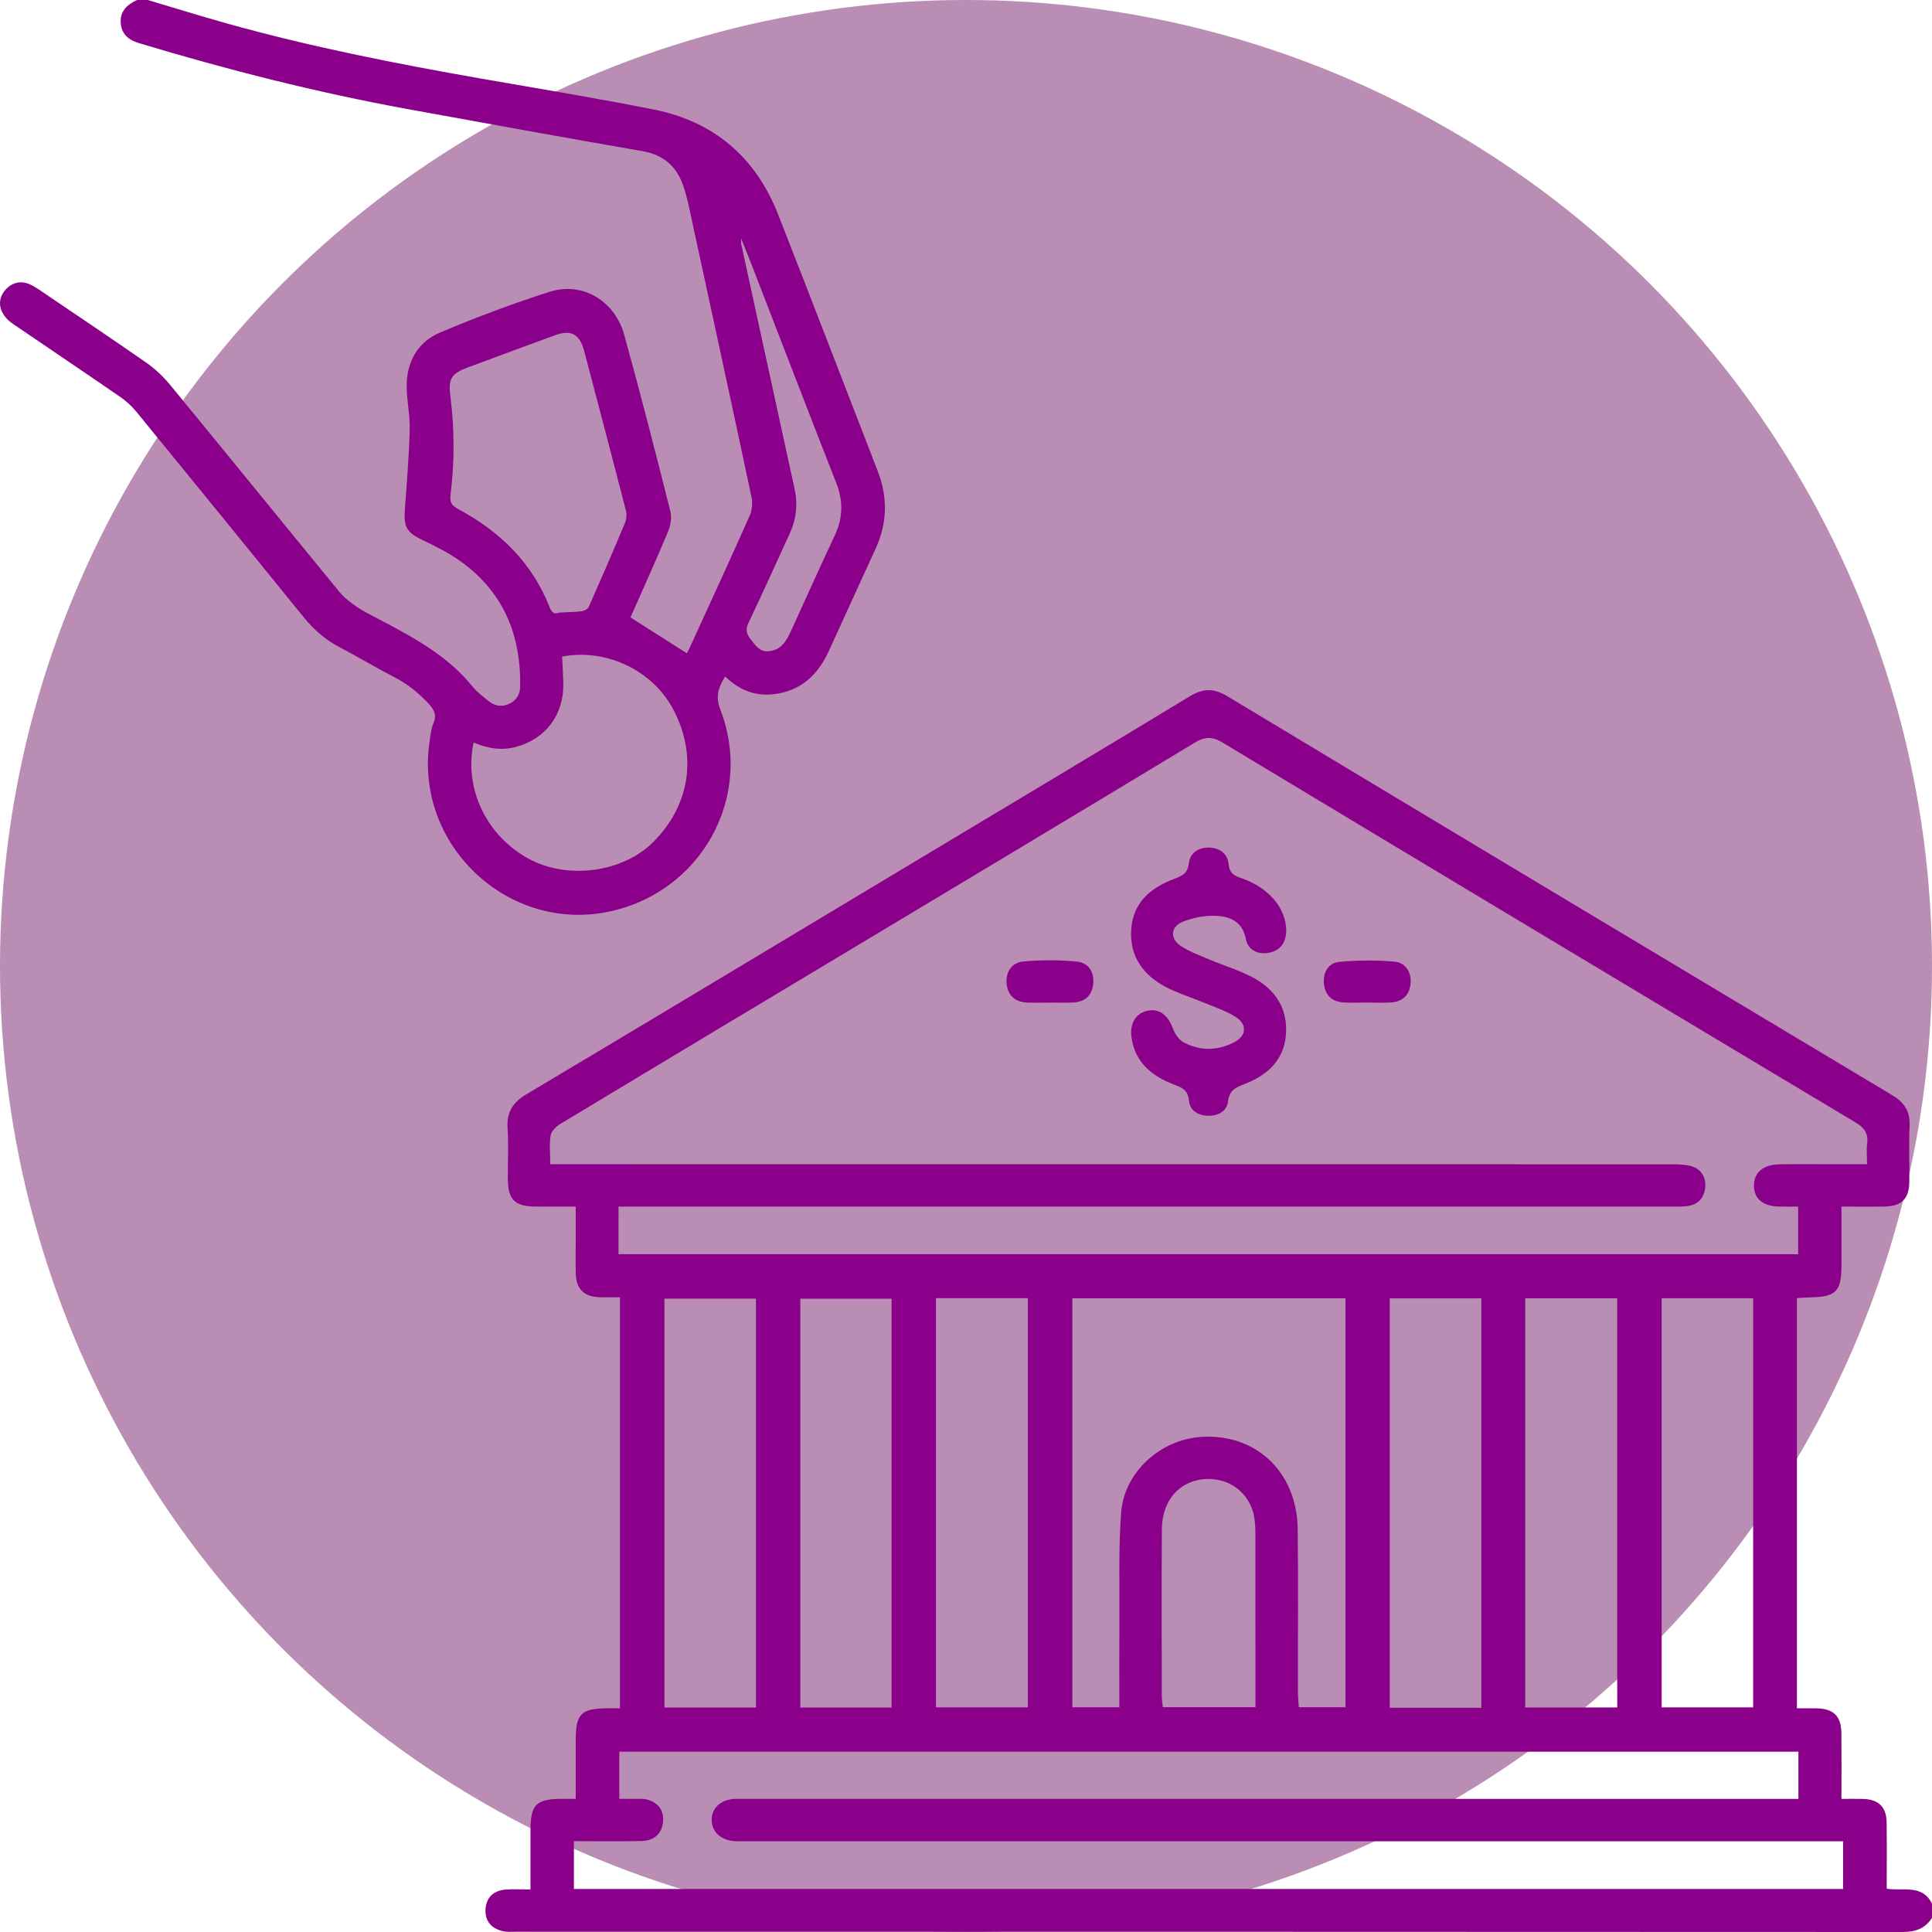 <?xml version="1.0" encoding="utf-8"?>
<!-- Generator: Adobe Illustrator 16.0.0, SVG Export Plug-In . SVG Version: 6.00 Build 0)  -->
<!DOCTYPE svg PUBLIC "-//W3C//DTD SVG 1.1//EN" "http://www.w3.org/Graphics/SVG/1.1/DTD/svg11.dtd">
<svg version="1.1" id="圖層_1" xmlns="http://www.w3.org/2000/svg" xmlns:xlink="http://www.w3.org/1999/xlink" x="0px" y="0px"
	 width="150px" height="150px" viewBox="0 0 150 150" enable-background="new 0 0 150 150" xml:space="preserve">
<g>
	<circle fill="#BA8DB4" cx="75" cy="75" r="75"/>
	<g>
		<path fill="#8A008A" d="M150,148.895c-0.537,0.863-1.316,1.105-2.319,1.105c-35.901-0.02-71.804-0.016-107.706-0.018
			c-0.293,0-0.594,0.027-0.875-0.032c-0.897-0.19-1.446-0.747-1.405-1.682c0.042-0.925,0.602-1.478,1.53-1.558
			c0.608-0.053,1.226-0.01,1.96-0.01c0-1.588-0.001-3.076,0-4.563c0.001-2.026,0.426-2.463,2.407-2.475c0.323-0.002,0.646,0,1.107,0
			c0-1.567-0.001-3.053,0-4.539c0.001-2.076,0.4-2.475,2.499-2.492c0.286-0.002,0.573,0,0.937,0c0-10.627,0-21.174,0-31.914
			c-0.544,0-1.11,0.025-1.674-0.006c-1.148-0.063-1.72-0.648-1.756-1.807c-0.025-0.84-0.006-1.682-0.006-2.522
			c-0.001-0.839,0-1.677,0-2.704c-1.094,0-2.137,0.01-3.178-0.002c-1.555-0.018-2.085-0.559-2.094-2.129
			c-0.007-1.316,0.065-2.637-0.02-3.947c-0.082-1.254,0.407-2.012,1.484-2.653c9.603-5.719,19.178-11.483,28.763-17.232
			c7.58-4.548,15.171-9.076,22.729-13.659c1.051-0.637,1.878-0.62,2.918,0.006c17.181,10.339,34.375,20.652,51.58,30.95
			c0.951,0.569,1.428,1.251,1.378,2.383c-0.065,1.46-0.001,2.925-0.021,4.386c-0.019,1.285-0.595,1.863-1.885,1.893
			c-1.088,0.024-2.176,0.004-3.382,0.004c0,1.608,0.001,3.098,0,4.586c-0.002,2.004-0.429,2.432-2.437,2.462
			c-0.322,0.005-0.644,0.036-1.021,0.059c0,10.607,0,21.155,0,31.849c0.526,0,1.024-0.009,1.522,0.002
			c1.34,0.029,1.916,0.6,1.93,1.959c0.018,1.641,0.005,3.28,0.005,5.07c0.606,0,1.14-0.013,1.673,0.004
			c1.213,0.035,1.815,0.614,1.834,1.831c0.025,1.678,0.007,3.356,0.007,5.139c1.255,0.202,2.769-0.368,3.514,1.16
			C150,148.164,150,148.529,150,148.895z M48.022,97.377c30.575,0,61.053,0,91.585,0c0-1.236,0-2.416,0-3.697
			c-0.541,0-1.01,0.01-1.479-0.002c-1.25-0.03-1.932-0.592-1.951-1.593c-0.021-1.036,0.694-1.667,1.989-1.688
			c1.535-0.024,3.07-0.006,4.607-0.007c0.71,0,1.421,0,2.18,0c0-0.663-0.049-1.142,0.012-1.605c0.104-0.796-0.219-1.229-0.908-1.642
			c-16.394-9.809-32.775-19.637-49.141-29.492c-0.801-0.482-1.364-0.471-2.158,0.01c-8.972,5.424-17.967,10.809-26.957,16.203
			c-7.424,4.454-14.85,8.904-22.264,13.375c-0.331,0.2-0.723,0.562-0.781,0.9c-0.121,0.699-0.037,1.435-0.037,2.251
			c0.63,0,1.135,0,1.64,0c28.41,0,56.821-0.001,85.231,0.005c0.545,0,1.106-0.004,1.631,0.121c0.813,0.195,1.229,0.82,1.175,1.63
			c-0.054,0.8-0.515,1.37-1.356,1.487c-0.469,0.064-0.949,0.046-1.424,0.046c-26.691,0.002-53.384,0.002-80.075,0.002
			c-0.496,0-0.993,0-1.518,0C48.022,94.98,48.022,96.107,48.022,97.377z M143.101,146.661c0-1.209,0-2.415,0-3.706
			c-0.51,0-0.979,0-1.448,0c-27.822,0-55.646,0-83.469-0.001c-0.366,0-0.732,0.013-1.098-0.005
			c-1.098-0.053-1.823-0.708-1.831-1.642c-0.009-0.938,0.718-1.601,1.81-1.641c0.365-0.013,0.731-0.003,1.098-0.003
			c26.689,0,53.379,0,80.069,0c0.46,0,0.919,0,1.396,0c0-1.313,0-2.468,0-3.664c-30.557,0-61.057,0-91.547,0
			c0,1.258,0,2.439,0,3.664c0.528,0,0.965-0.003,1.402,0.001c0.22,0.001,0.447-0.021,0.656,0.028
			c0.901,0.213,1.414,0.789,1.341,1.724c-0.079,0.994-0.731,1.503-1.689,1.522c-1.741,0.037-3.483,0.01-5.235,0.01
			c0,1.319,0,2.501,0,3.712C77.425,146.661,110.215,146.661,143.101,146.661z M104.464,100.8c-7.128,0-14.156,0-21.208,0
			c0,10.642,0,21.207,0,31.752c1.254,0,2.407,0,3.65,0c0-2.194-0.012-4.31,0.003-6.425c0.021-2.885-0.075-5.78,0.132-8.652
			c0.229-3.172,3.041-5.705,6.21-5.913c4.255-0.28,7.447,2.721,7.501,7.147c0.053,4.201,0.011,8.404,0.017,12.605
			c0,0.418,0.048,0.837,0.071,1.235c1.283,0,2.428,0,3.624,0C104.464,121.953,104.464,111.439,104.464,100.8z M58.696,100.826
			c-2.448,0-4.794,0-7.11,0c0,10.644,0,21.185,0,31.748c2.403,0,4.726,0,7.11,0C58.696,121.972,58.696,111.428,58.696,100.826z
			 M69.222,132.57c0-10.626,0-21.189,0-31.738c-2.432,0-4.776,0-7.087,0c0,10.646,0,21.185,0,31.738
			C64.543,132.57,66.864,132.57,69.222,132.57z M72.665,100.788c0,10.644,0,21.182,0,31.767c2.414,0,4.762,0,7.137,0
			c0-10.62,0-21.162,0-31.767C77.418,100.788,75.096,100.788,72.665,100.788z M115.011,132.591c0-10.629,0-21.167,0-31.786
			c-2.385,0-4.736,0-7.11,0c0,10.617,0,21.182,0,31.786C110.285,132.591,112.578,132.591,115.011,132.591z M118.42,132.568
			c2.439,0,4.76,0,7.141,0c0-10.604,0-21.146,0-31.766c-2.377,0-4.73,0-7.141,0C118.42,111.396,118.42,121.939,118.42,132.568z
			 M129.011,100.795c0,10.643,0,21.213,0,31.765c2.42,0,4.741,0,7.104,0c0-10.616,0-21.159,0-31.765
			C133.707,100.795,131.352,100.795,129.011,100.795z M90.281,132.545c2.406,0,4.751,0,7.193,0c0-0.443,0-0.804,0-1.164
			c0-4.09,0.002-8.182-0.004-12.272c-0.001-0.437-0.02-0.879-0.09-1.308c-0.275-1.67-1.64-2.877-3.314-2.965
			c-2.254-0.119-3.846,1.459-3.86,3.918c-0.027,4.309-0.01,8.619-0.005,12.93C90.201,131.967,90.252,132.25,90.281,132.545z"/>
		<path fill="#8A008A" d="M99.862,72.236c-0.009,0.922-0.431,1.563-1.349,1.736c-0.867,0.163-1.625-0.227-1.785-1.065
			c-0.254-1.344-1.203-1.742-2.275-1.802c-0.873-0.048-1.821,0.136-2.637,0.465c-0.94,0.38-0.989,1.318-0.136,1.878
			c0.692,0.454,1.497,0.742,2.267,1.068c1.107,0.469,2.276,0.815,3.331,1.379c1.751,0.935,2.731,2.427,2.557,4.475
			c-0.169,1.987-1.468,3.118-3.204,3.794c-0.678,0.264-1.185,0.469-1.286,1.343c-0.088,0.761-0.75,1.132-1.538,1.118
			c-0.789-0.014-1.43-0.405-1.496-1.172c-0.074-0.857-0.586-1.025-1.221-1.271c-1.69-0.655-2.976-1.72-3.242-3.648
			c-0.146-1.063,0.332-1.846,1.198-2.049c0.936-0.219,1.619,0.294,2.019,1.367c0.152,0.409,0.456,0.875,0.821,1.07
			c1.268,0.679,2.609,0.67,3.893,0.022c1.024-0.517,1.088-1.427,0.103-2.026c-0.771-0.469-1.653-0.756-2.493-1.105
			c-0.942-0.393-1.931-0.691-2.833-1.159c-1.795-0.931-2.866-2.394-2.729-4.492c0.137-2.098,1.523-3.247,3.34-3.926
			c0.633-0.236,1.042-0.43,1.131-1.2c0.096-0.829,0.766-1.251,1.574-1.232c0.805,0.02,1.44,0.465,1.522,1.301
			c0.066,0.683,0.406,0.88,0.981,1.074C98.496,68.896,99.848,70.511,99.862,72.236z"/>
		<path fill="#8A008A" d="M81.499,77.842c-0.583,0-1.167,0.019-1.75-0.004c-0.944-0.035-1.513-0.564-1.595-1.478
			c-0.084-0.923,0.419-1.639,1.32-1.716c1.372-0.117,2.771-0.118,4.141,0.015c0.903,0.088,1.361,0.811,1.26,1.749
			c-0.095,0.885-0.637,1.37-1.518,1.424c-0.617,0.037-1.239,0.006-1.858,0.006C81.499,77.84,81.499,77.841,81.499,77.842z"/>
		<path fill="#8A008A" d="M106.127,77.836c-0.62-0.001-1.242,0.037-1.858-0.01c-0.883-0.066-1.403-0.58-1.479-1.463
			c-0.076-0.883,0.349-1.604,1.204-1.685c1.404-0.134,2.837-0.134,4.245-0.021c0.854,0.067,1.333,0.771,1.282,1.64
			c-0.054,0.912-0.59,1.479-1.537,1.535C107.367,77.867,106.746,77.838,106.127,77.836z"/>
	</g>
	<g>
		<path fill="#8A008A" d="M11.471,0c2.029,0.604,4.051,1.233,6.089,1.805c6.518,1.825,13.149,3.133,19.812,4.301
			C41.85,6.89,46.34,7.616,50.797,8.512c4.647,0.935,7.875,3.704,9.609,8.12c2.606,6.634,5.156,13.291,7.737,19.935
			c0.794,2.045,0.751,4.053-0.168,6.049c-1.216,2.641-2.414,5.29-3.626,7.932c-0.844,1.838-2.154,3.09-4.248,3.347
			c-1.48,0.181-2.719-0.326-3.801-1.377c-0.505,0.833-0.779,1.517-0.376,2.561c2.663,6.884-1.583,14.354-8.862,15.743
			c-7.799,1.487-14.893-5.359-13.71-13.238c0.071-0.479,0.111-0.981,0.297-1.417c0.286-0.672,0.046-1.084-0.406-1.571
			c-0.766-0.823-1.616-1.493-2.614-2.013c-1.453-0.757-2.863-1.597-4.313-2.361c-1.084-0.571-1.966-1.35-2.734-2.297
			c-4.321-5.33-8.654-10.651-12.999-15.962c-0.36-0.44-0.801-0.839-1.271-1.162c-2.758-1.899-5.537-3.766-8.304-5.653
			c-1.108-0.757-1.322-1.862-0.545-2.69c0.5-0.531,1.158-0.683,1.828-0.392c0.251,0.109,0.491,0.254,0.72,0.408
			c2.792,1.891,5.596,3.765,8.36,5.694c0.69,0.482,1.325,1.089,1.86,1.741c4.401,5.355,8.766,10.739,13.164,16.097
			c0.369,0.451,0.877,0.804,1.363,1.142c0.452,0.314,0.957,0.557,1.446,0.815c2.739,1.444,5.49,2.864,7.491,5.351
			c0.344,0.426,0.805,0.764,1.234,1.112c0.462,0.375,0.989,0.486,1.557,0.242c0.598-0.256,0.887-0.742,0.898-1.364
			c0.074-3.97-1.279-7.294-4.551-9.67c-0.943-0.685-2.009-1.218-3.064-1.723c-1.148-0.55-1.434-0.975-1.341-2.262
			c0.152-2.093,0.323-4.187,0.381-6.283c0.03-1.124-0.229-2.254-0.232-3.382c-0.005-1.898,0.854-3.432,2.587-4.164
			c2.781-1.175,5.617-2.239,8.491-3.161c2.539-0.814,5.069,0.667,5.808,3.329c1.262,4.557,2.434,9.14,3.589,13.726
			c0.123,0.489,0.001,1.116-0.201,1.599c-0.943,2.254-1.954,4.479-2.9,6.623c1.475,0.938,2.904,1.847,4.378,2.784
			c0.045-0.088,0.151-0.276,0.24-0.474c1.554-3.399,3.121-6.793,4.638-10.209c0.188-0.426,0.236-0.996,0.139-1.454
			c-1.607-7.561-3.248-15.114-4.886-22.668c-0.103-0.473-0.23-0.942-0.381-1.402c-0.508-1.562-1.525-2.486-3.197-2.776
			c-6.07-1.057-12.134-2.157-18.196-3.261C24.619,7.188,17.668,5.421,10.793,3.35c-0.77-0.231-1.331-0.66-1.415-1.508
			C9.283,0.891,9.854,0.364,10.639,0C10.916,0,11.193,0,11.471,0z M43.451,47.557c0.558-0.027,1.137-0.028,1.708-0.1
			c0.201-0.025,0.479-0.182,0.556-0.352c0.955-2.15,1.891-4.309,2.8-6.479c0.122-0.291,0.161-0.68,0.083-0.982
			c-1.064-4.134-2.152-8.261-3.242-12.387c-0.354-1.335-1.02-1.687-2.304-1.217c-2.253,0.825-4.501,1.663-6.75,2.498
			c-1.269,0.471-1.505,0.869-1.338,2.189c0.325,2.557,0.335,5.119,0.017,7.672c-0.078,0.63,0.109,0.868,0.631,1.147
			c3.211,1.726,5.699,4.145,7.061,7.595C42.826,47.531,43.008,47.731,43.451,47.557z M36.77,57.646
			c-0.756,3.583,0.979,7.207,4.244,9.01c2.996,1.653,7.285,1.104,9.661-1.239c2.896-2.857,3.497-6.747,1.596-10.341
			c-1.603-3.029-5.198-4.754-8.63-4.099c0.031,0.675,0.078,1.359,0.094,2.046c0.057,2.442-1.348,4.346-3.687,4.969
			C38.938,58.287,37.853,58.116,36.77,57.646z M57.543,18.522c0,0.271-0.012,0.341,0.002,0.404
			c1.378,6.333,2.754,12.666,4.14,18.997c0.267,1.218,0.145,2.38-0.376,3.51c-1.071,2.325-2.114,4.663-3.218,6.973
			c-0.271,0.563-0.045,0.944,0.252,1.311c0.337,0.416,0.646,0.907,1.33,0.844c0.925-0.086,1.345-0.717,1.683-1.453
			c1.154-2.515,2.283-5.042,3.46-7.547c0.639-1.359,0.657-2.674,0.107-4.074c-2.231-5.688-4.423-11.393-6.63-17.091
			C58.073,19.828,57.842,19.266,57.543,18.522z"/>
	</g>
</g>
</svg>
